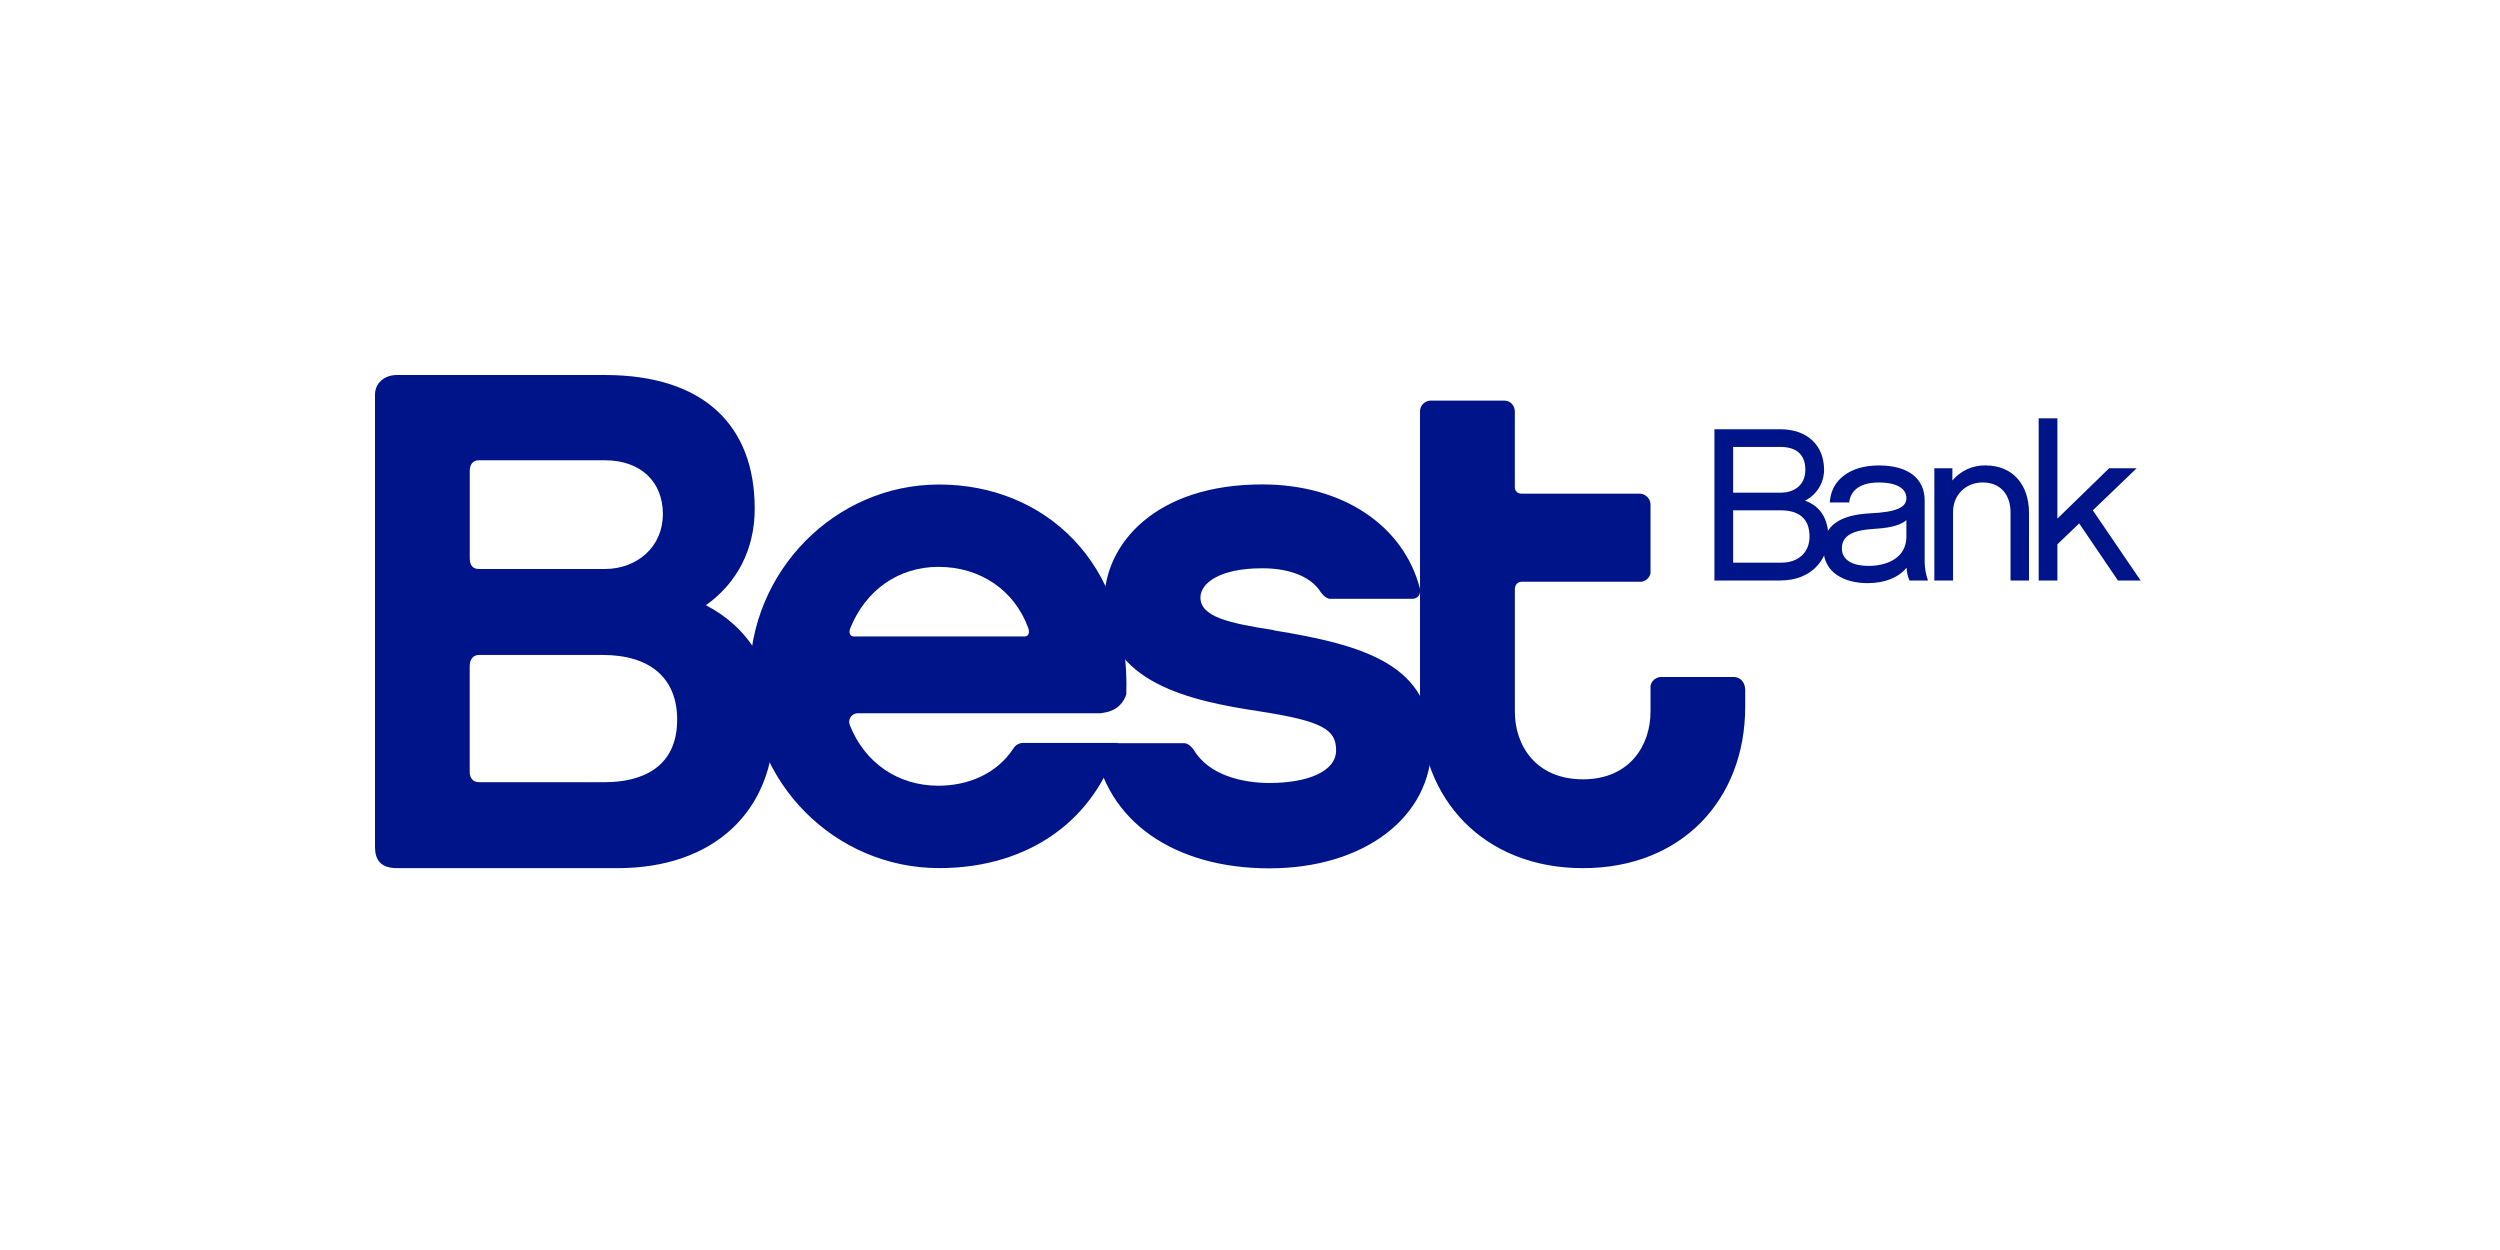 <svg width="160" height="80" viewBox="0 0 160 80" fill="none" xmlns="http://www.w3.org/2000/svg">
<g clip-path="url(#clip0_2715_62)">
<path d="M113.965 37.152H109.723V27.472H113.937C115.67 27.472 116.741 28.505 116.741 30.075C116.739 30.485 116.624 30.886 116.407 31.233C116.191 31.581 115.882 31.861 115.516 32.044C116.571 32.406 117.008 33.313 117.008 34.317C117.008 35.906 115.839 37.149 113.966 37.149L113.965 37.152ZM110.92 31.532H113.978C114.711 31.532 115.542 31.141 115.542 30.067C115.542 29.035 114.907 28.602 113.93 28.602H110.92V31.532ZM113.978 32.662H110.92V36.01H114.02C115.064 36.01 115.81 35.382 115.81 34.336C115.81 33.134 115.064 32.662 113.978 32.662Z" fill="#001489"/>
<path d="M122.024 36.33C121.502 36.957 120.658 37.321 119.529 37.321C118.034 37.321 116.698 36.651 116.698 35.102C116.698 33.623 117.783 32.955 119.657 32.856C121.431 32.772 122.009 32.456 122.009 31.88C122.009 31.304 121.46 30.879 120.233 30.879C119.476 30.875 118.469 31.109 118.346 32.159H117.105C117.189 30.721 118.388 29.788 120.248 29.788C122.193 29.788 123.178 30.68 123.178 32.019V35.981C123.186 36.381 123.258 36.776 123.391 37.153H122.206C122.092 36.893 122.03 36.613 122.024 36.33ZM122.009 33.289C121.531 33.707 120.67 33.804 119.811 33.86C118.233 33.961 117.88 34.502 117.88 35.103C117.88 35.883 118.642 36.218 119.571 36.218C120.812 36.218 121.982 35.688 122.009 34.391V33.289ZM129.855 37.152H128.673V32.786C128.673 31.685 128.051 30.877 126.896 30.877C125.798 30.877 124.995 31.685 124.995 32.759V37.153H123.798V29.969H124.953V30.75C125.211 30.441 125.535 30.195 125.901 30.028C126.267 29.861 126.666 29.779 127.068 29.787C128.842 29.787 129.857 31.043 129.857 32.828L129.855 37.151V37.152ZM137 37.152H135.548L133.068 33.498L131.673 34.837V37.152H130.476V26.775H131.673V33.191L134.984 29.969H136.746L133.941 32.662L137 37.152ZM45.179 38.734C47.155 37.325 48.302 35.187 48.302 32.55C48.303 27.274 45.087 24 38.704 24H25.41C24.527 24 24 24.586 24 25.247V54.201C24 55.023 24.352 55.556 25.402 55.562H39.529C45.684 55.562 49.543 51.924 49.543 46.284C49.543 42.692 47.89 40.145 45.179 38.734ZM42.422 32.911C42.422 35.004 40.768 36.416 38.701 36.416H30.73C30.703 36.418 30.677 36.418 30.65 36.416C30.263 36.41 30.064 36.188 30.064 35.721V35.477V30.288C30.066 30.267 30.066 30.247 30.064 30.226V30.165C30.064 29.71 30.266 29.457 30.654 29.457H38.704C41.001 29.457 42.426 30.821 42.426 32.914M38.704 50.059H30.646C30.265 50.059 30.079 49.792 30.061 49.434V42.733C30.064 42.715 30.064 42.697 30.061 42.678V42.611C30.061 42.196 30.294 41.917 30.647 41.917H38.56C41.638 41.917 43.338 43.418 43.338 46.056C43.338 49.148 41.04 50.061 38.697 50.061M81.514 40.326C78.573 39.871 76.828 39.462 76.828 38.233C76.828 37.37 77.976 36.37 80.779 36.37C82.627 36.37 83.855 36.953 84.439 37.765L84.478 37.83C84.478 37.83 84.794 38.325 85.13 38.325H90.349C90.966 38.325 90.891 37.733 90.883 37.691C89.841 33.637 85.938 31.003 80.78 31.003C73.93 31.003 70.672 34.824 70.672 38.508C70.672 43.737 76.322 44.873 80.549 45.516C84.678 46.152 85.51 46.698 85.51 48.019C85.51 49.384 83.673 50.111 81.238 50.111C79.578 50.111 77.37 49.642 76.396 47.981C76.279 47.83 76.055 47.56 75.778 47.563H70.026C70.763 52.612 75.218 55.574 81.237 55.574C87.3 55.574 91.618 52.298 91.618 47.664C91.618 42.57 87.389 41.296 81.512 40.341" fill="#001489"/>
<path d="M111.685 44.081C111.685 44.081 111.685 43.419 111.022 43.327H106.264C106.115 43.341 105.973 43.402 105.86 43.502C105.746 43.601 105.667 43.733 105.633 43.88V45.556C105.633 47.694 104.3 49.877 101.314 49.877C98.284 49.877 96.951 47.694 96.951 45.556V37.711C96.951 37.454 97.114 37.234 97.378 37.233H105.042C105.182 37.214 105.313 37.153 105.418 37.06C105.523 36.966 105.598 36.843 105.633 36.706V32.233C105.614 32.072 105.542 31.922 105.428 31.806C105.315 31.691 105.166 31.616 105.006 31.594H97.352C97.298 31.593 97.245 31.582 97.195 31.561C97.146 31.54 97.101 31.51 97.063 31.471C97.026 31.432 96.996 31.387 96.977 31.337C96.957 31.287 96.948 31.233 96.949 31.179V26.352C96.949 26.052 96.775 25.641 96.235 25.637H91.586C91.407 25.634 91.233 25.7 91.101 25.822C90.969 25.945 90.89 26.113 90.881 26.293V45.239C90.881 51.146 94.969 55.562 101.31 55.562C107.65 55.562 111.693 51.151 111.693 45.239V44.076L111.685 44.081ZM60.105 31.009C53.444 31.009 47.977 36.55 47.977 43.325C47.977 50.098 53.444 55.559 60.105 55.559C65.985 55.559 70.166 52.329 71.545 47.548H65.422C65.304 47.559 65.191 47.597 65.091 47.66C64.992 47.724 64.909 47.81 64.85 47.912C63.788 49.532 61.944 50.286 60.056 50.286C57.468 50.286 55.338 48.818 54.385 46.4C54.352 46.315 54.34 46.223 54.352 46.132C54.363 46.042 54.397 45.955 54.449 45.881C54.502 45.806 54.573 45.746 54.655 45.705C54.737 45.664 54.828 45.644 54.92 45.647H70.449C70.493 45.637 70.54 45.63 70.593 45.621C71.553 45.492 71.933 44.899 72.082 44.45C72.361 35.915 66.781 31.009 60.105 31.009ZM60.055 36.279C62.754 36.279 64.932 37.785 65.811 40.201C65.873 40.387 65.911 40.735 65.554 40.735H54.708C54.692 40.736 54.677 40.736 54.661 40.735C54.377 40.735 54.307 40.479 54.42 40.201C55.398 37.783 57.489 36.279 60.06 36.279" fill="#001489"/>
</g>
<defs>
<clipPath id="clip0_2715_62">
<rect width="113" height="31.807" fill="white" transform="translate(24 24)"/>
</clipPath>
</defs>
</svg>
